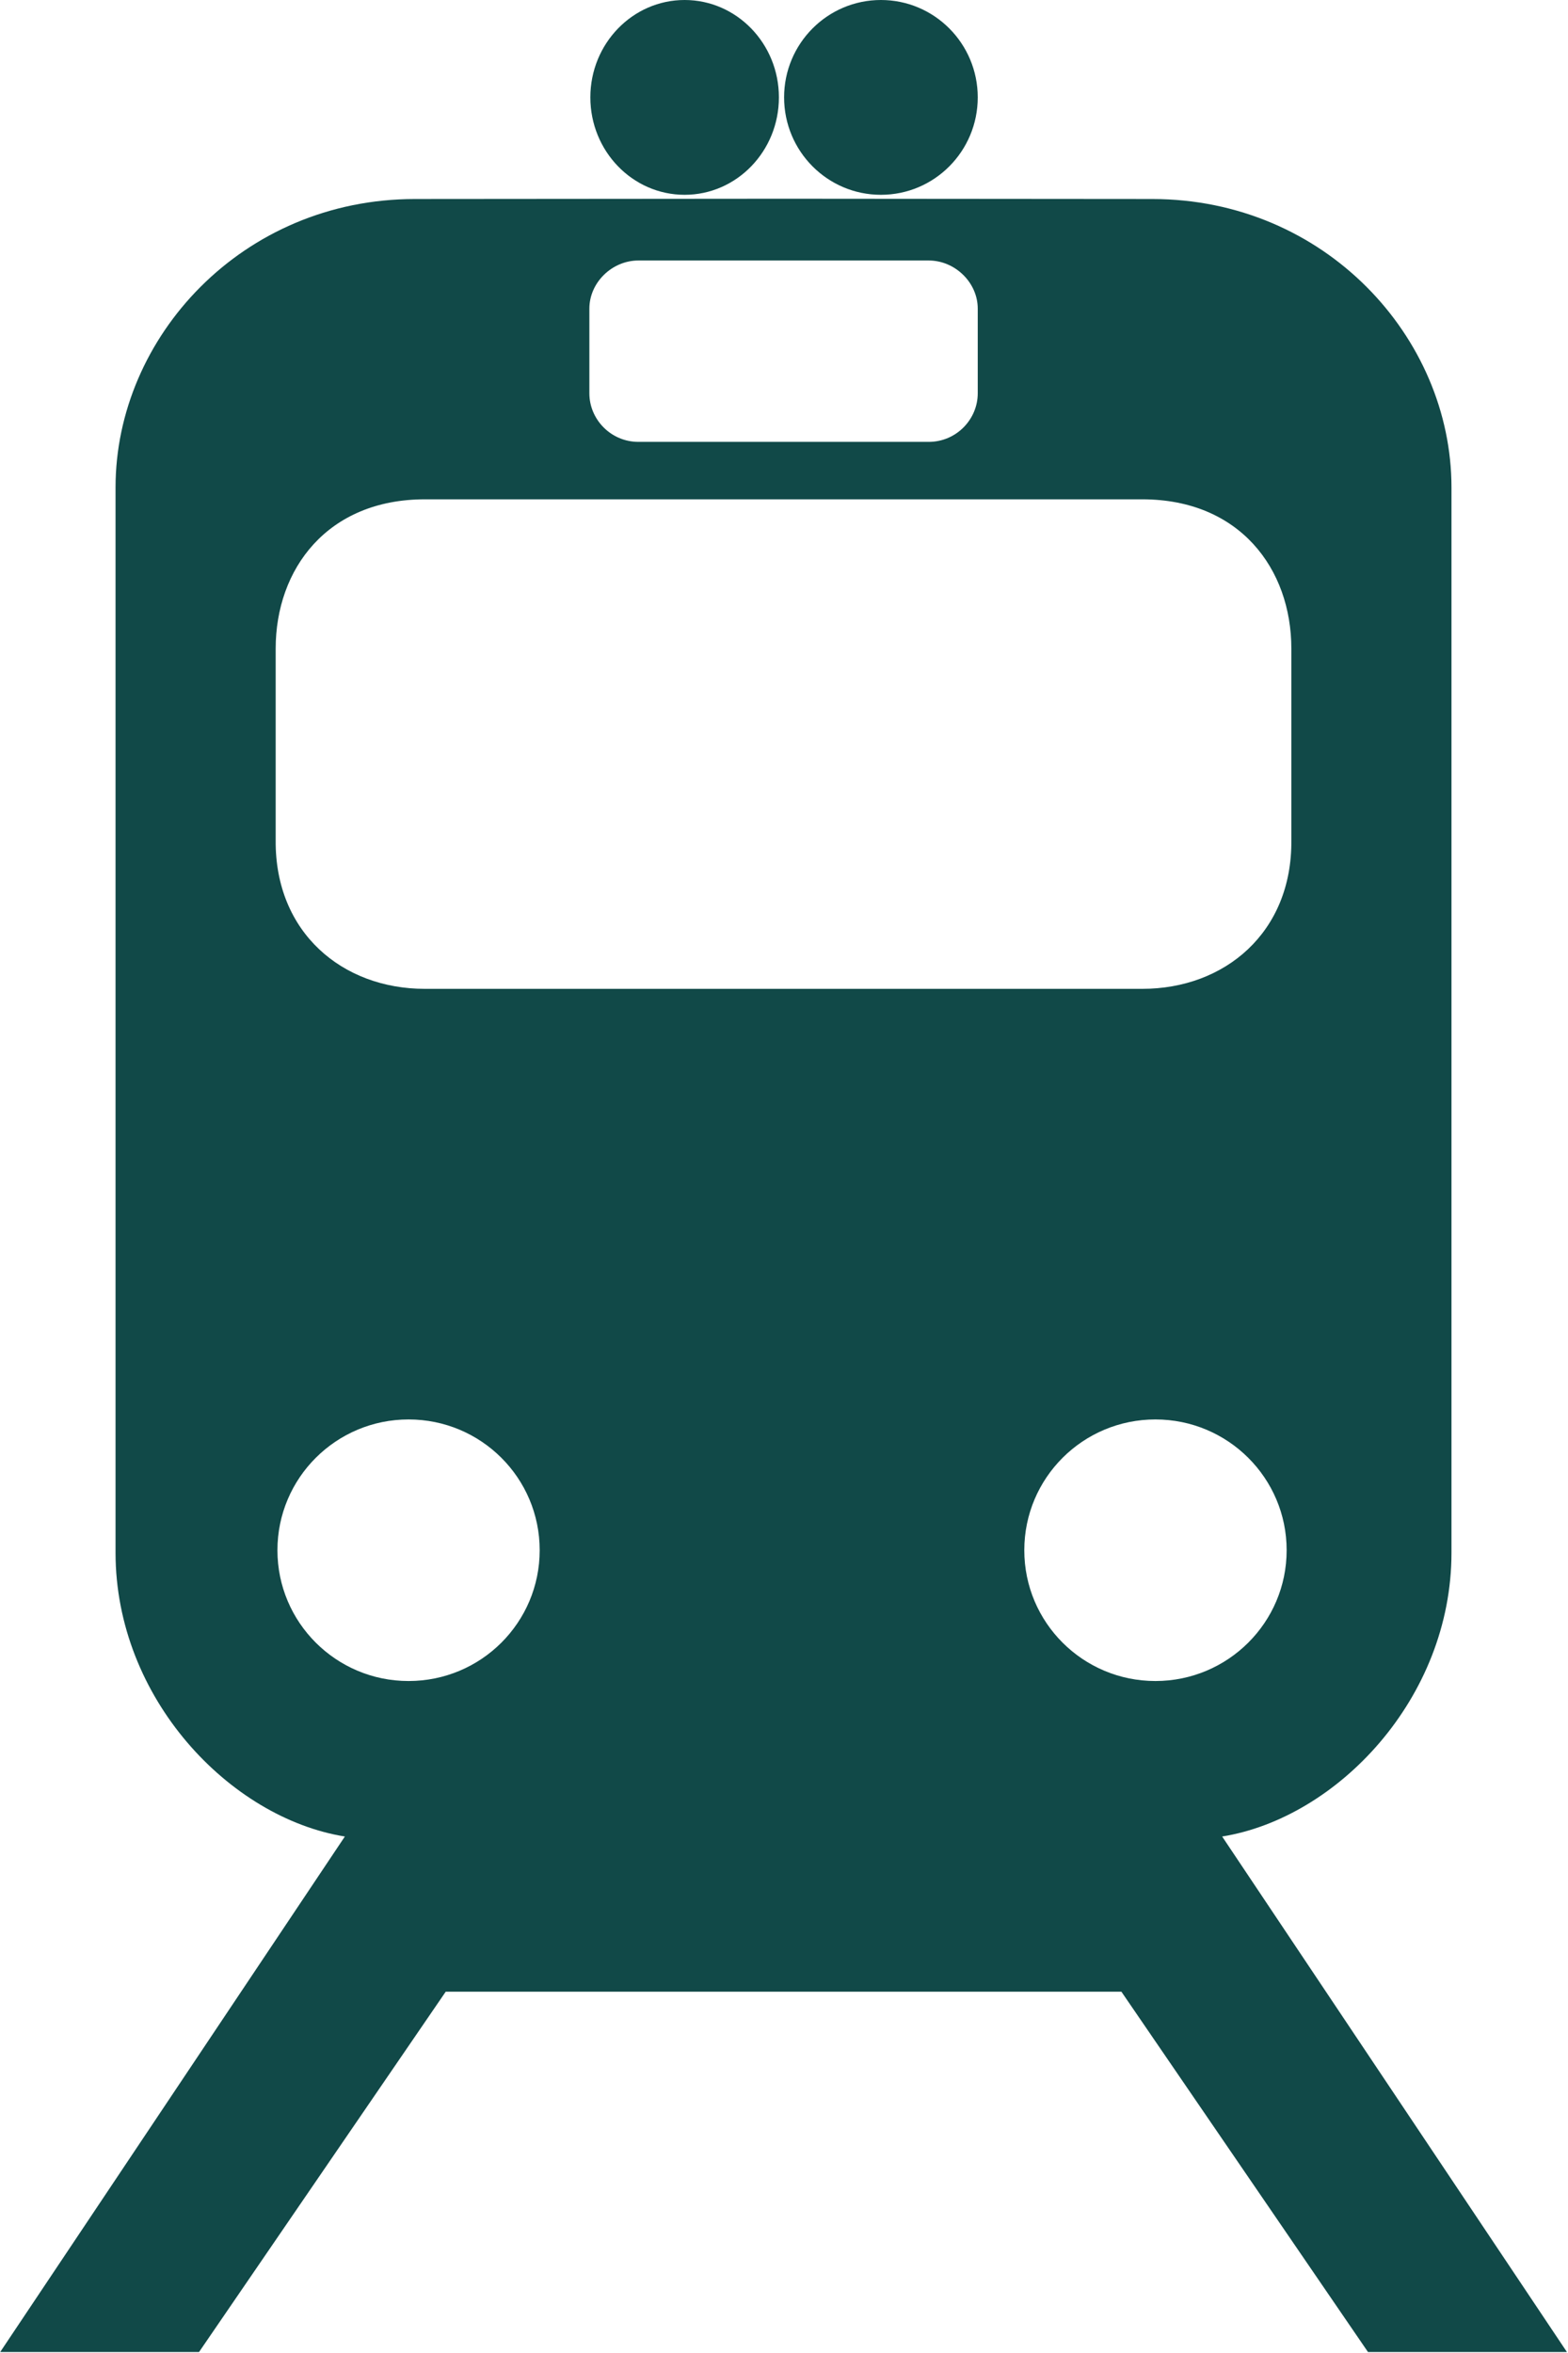 <?xml version="1.0" encoding="utf-8"?>
<svg xmlns="http://www.w3.org/2000/svg" xmlns:xlink="http://www.w3.org/1999/xlink" version="1.1" width="16px" height="24px" viewBox="0 0 16.0 24.0">
  <defs>
    <clipPath id="i0">
      <path d="M1920,0 L1920,6639 L0,6639 L0,0 L1920,0 Z"/>
    </clipPath>
    <clipPath id="i1">
      <path d="M16,0 L16,22 L0,22 L0,0 L16,0 Z"/>
    </clipPath>
    <clipPath id="i2">
      <path d="M8.008,0 L11.756,0.003 C13.515,0.003 14.809,1.411 14.809,2.945 L14.809,13.81 C14.809,15.296 13.642,16.516 12.469,16.705 L15.987,21.963 L13.957,21.963 L11.441,18.288 L4.546,18.288 L2.029,21.963 L0,21.963 L3.517,16.705 C2.344,16.516 1.177,15.296 1.177,13.81 L1.177,2.945 C1.177,1.411 2.472,0.003 4.231,0.003 L8.008,0 Z M4.167,12.451 C3.428,12.451 2.829,13.048 2.829,13.785 C2.829,14.522 3.428,15.119 4.167,15.119 C4.907,15.119 5.505,14.522 5.505,13.785 C5.505,13.048 4.907,12.451 4.167,12.451 Z M11.788,12.451 C11.048,12.451 10.45,13.048 10.45,13.785 C10.45,14.522 11.048,15.119 11.788,15.119 C12.527,15.119 13.127,14.522 13.127,13.785 C13.127,13.048 12.527,12.451 11.788,12.451 Z M11.654,3.066 L4.333,3.066 C3.339,3.066 2.811,3.776 2.811,4.589 L2.811,6.545 C2.804,7.485 3.492,8.059 4.333,8.059 L11.654,8.059 C12.495,8.059 13.183,7.485 13.175,6.545 L13.175,4.589 C13.175,3.776 12.648,3.066 11.654,3.066 Z M9.475,0.63 L6.512,0.63 C6.244,0.63 6.012,0.854 6.012,1.121 L6.012,1.985 C6.012,2.251 6.232,2.48 6.512,2.48 L9.475,2.48 C9.755,2.48 9.975,2.251 9.975,1.985 L9.975,1.121 C9.975,0.854 9.742,0.63 9.475,0.63 Z"/>
    </clipPath>
    <clipPath id="i3">
      <path d="M2,0 L2,2 L0,2 L0,0 L2,0 Z"/>
    </clipPath>
    <clipPath id="i4">
      <path d="M0.962,0 C1.493,0 1.924,0.445 1.924,0.993 C1.924,1.542 1.493,1.987 0.962,1.987 C0.431,1.987 0,1.542 0,0.993 C0,0.445 0.431,0 0.962,0 Z"/>
    </clipPath>
    <clipPath id="i5">
      <path d="M0.988,0 C1.534,0 1.976,0.445 1.976,0.993 C1.976,1.542 1.534,1.987 0.988,1.987 C0.442,1.987 0,1.542 0,0.993 C0,0.445 0.442,0 0.988,0 Z"/>
    </clipPath>
  </defs>
  <g transform="translate(-1202.0 -1662.0)">
    <g clip-path="url(#i0)">
      <g transform="translate(391.0 774.0)">
        <g transform="translate(0.0 835.0)">
          <g transform="translate(793.0 41.0)">
            <g transform="translate(18.0 12)">
              <g transform="translate(0.0 2.0)">
                <g clip-path="url(#i1)">
                  <g transform="translate(0.002 0.027)">
                    <g clip-path="url(#i2)">
                      <polygon points="0,0 15.987,0 15.987,21.963 0,21.963 0,0" stroke="none" fill="#114948"/>
                    </g>
                  </g>
                </g>
              </g>
              <g transform="translate(6.0 0.0)">
                <g clip-path="url(#i3)">
                  <g transform="translate(0.024 0.0)">
                    <g clip-path="url(#i4)">
                      <polygon points="0,0 1.924,0 1.924,1.987 0,1.987 0,0" stroke="none" fill="#114948"/>
                    </g>
                  </g>
                </g>
              </g>
              <g transform="translate(8.0 0.0)">
                <g clip-path="url(#i3)">
                  <g transform="translate(0.001 0.0)">
                    <g clip-path="url(#i5)">
                      <polygon points="0,0 1.976,0 1.976,1.987 0,1.987 0,0" stroke="none" fill="#114948"/>
                    </g>
                  </g>
                </g>
              </g>
            </g>
          </g>
        </g>
      </g>
    </g>
  </g>
</svg>